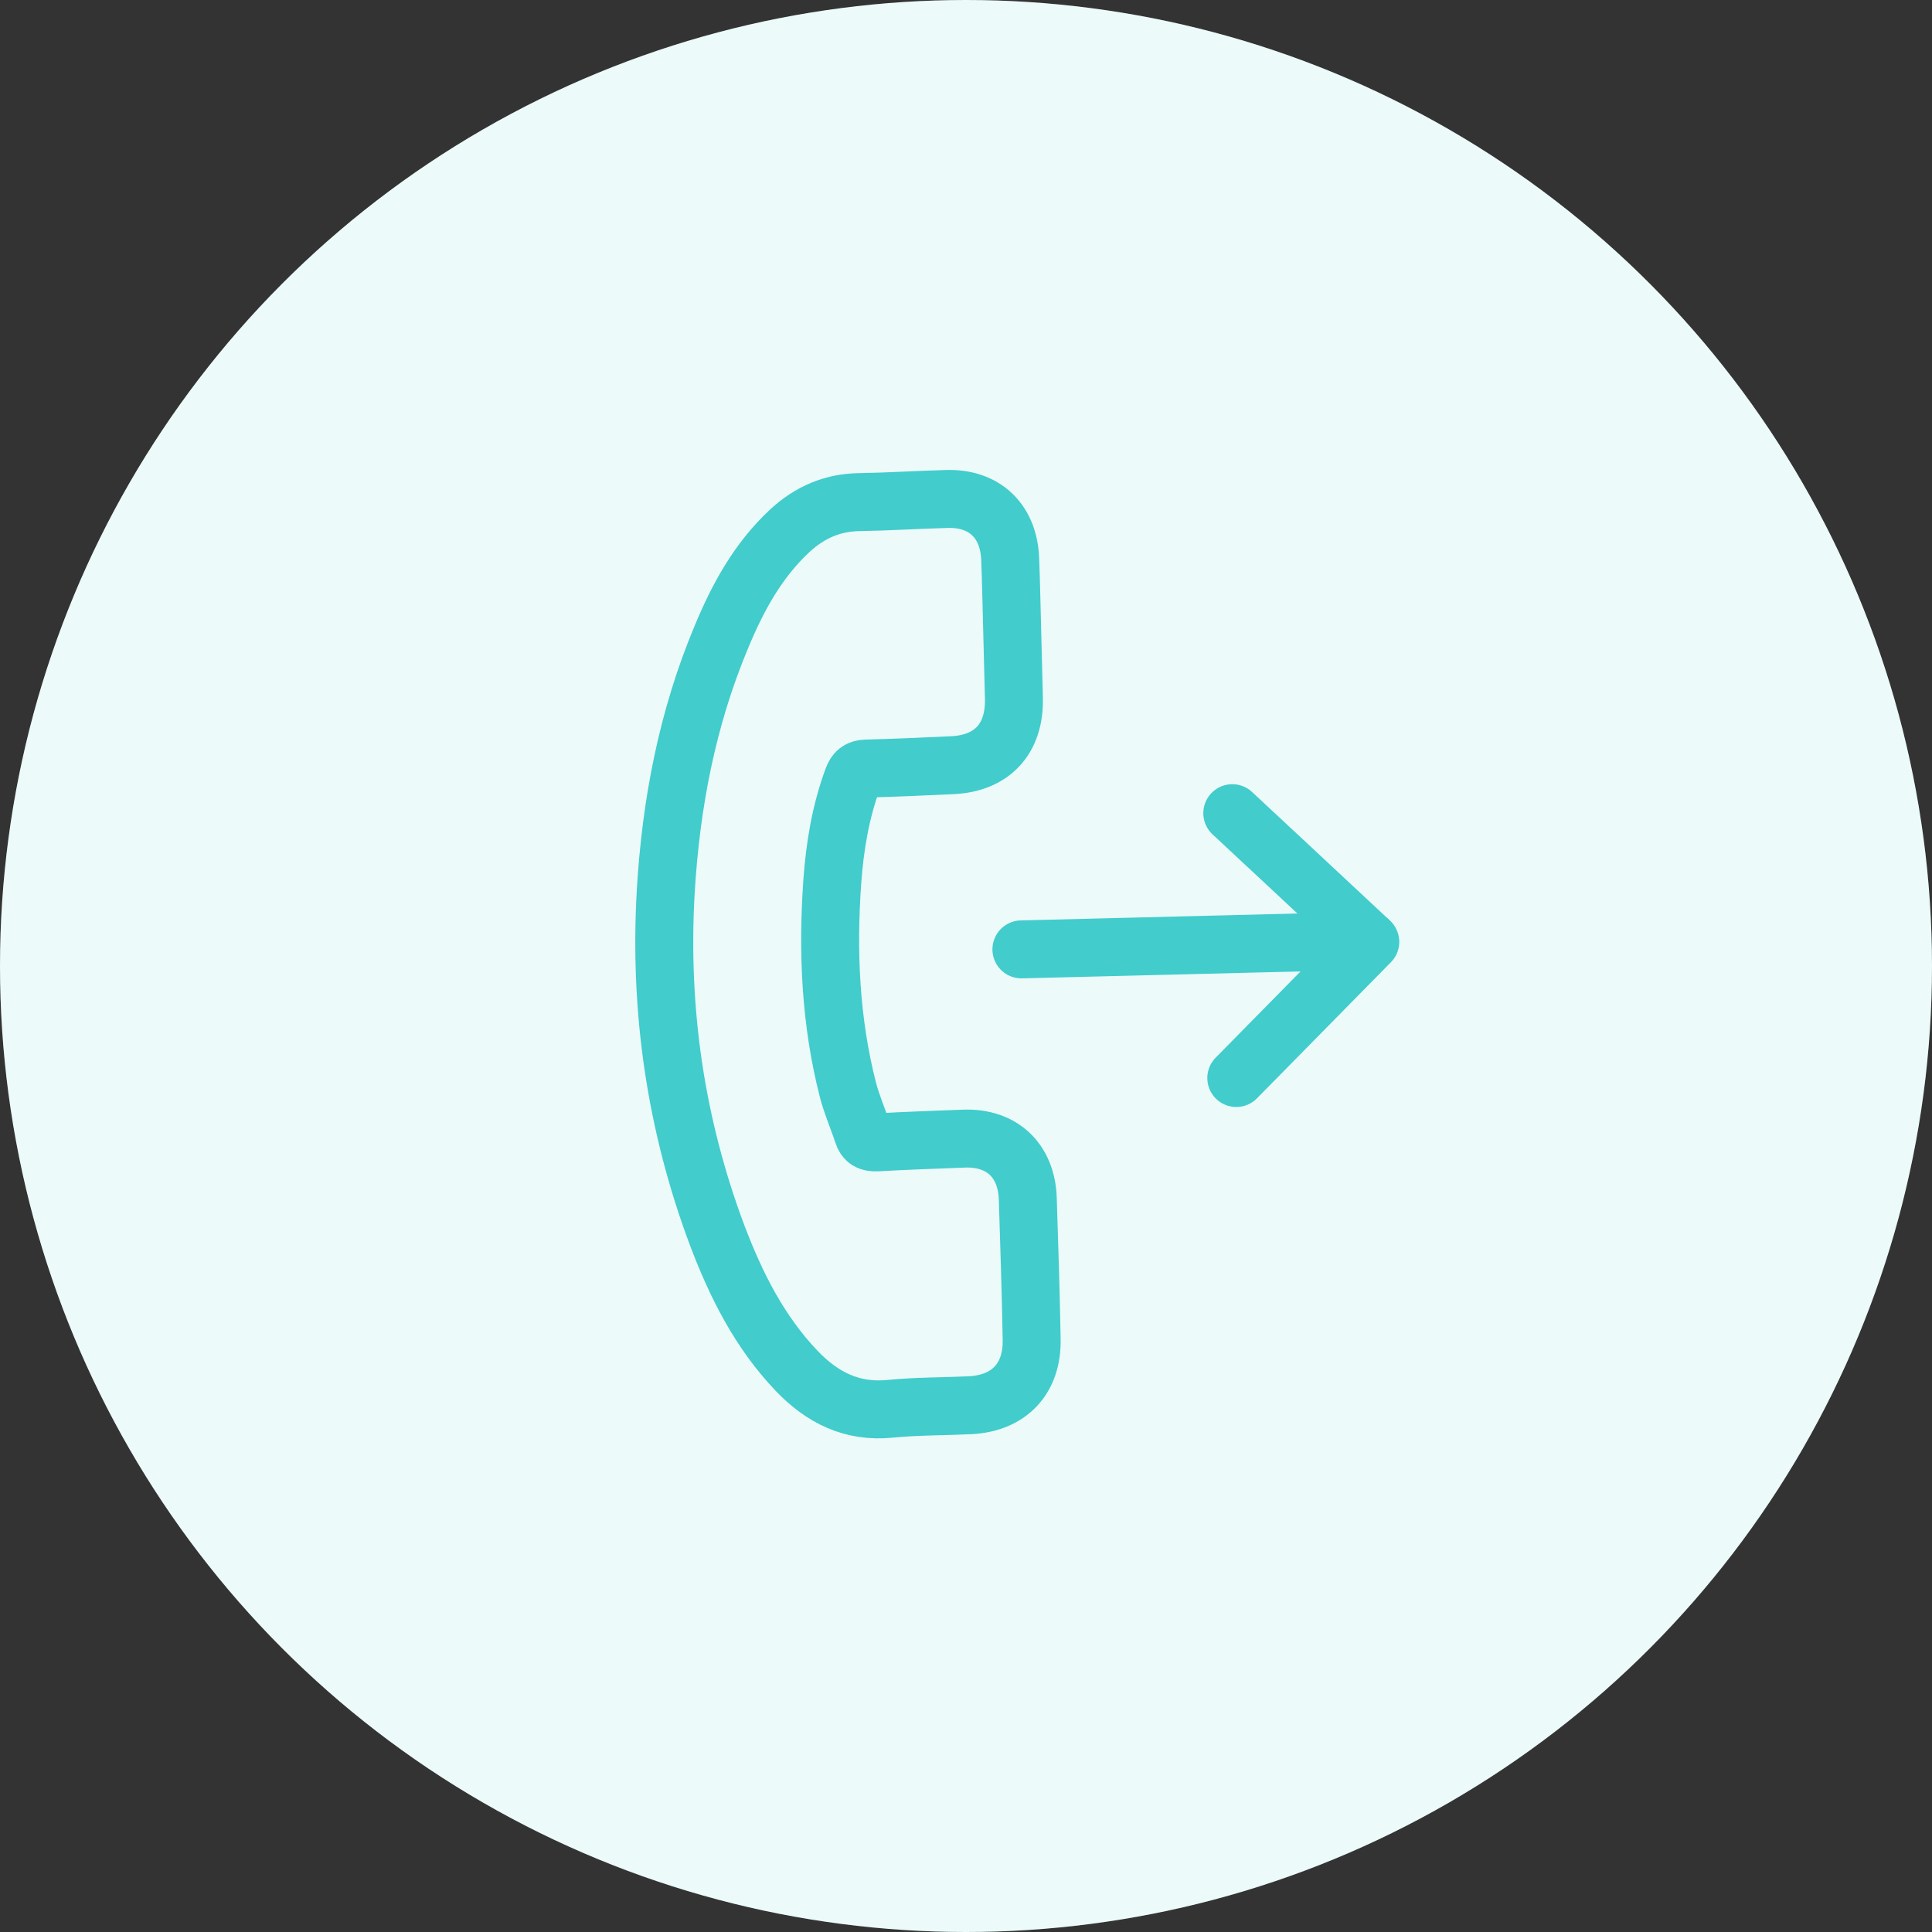 <svg width="60" height="60" viewBox="0 0 60 60" fill="none" xmlns="http://www.w3.org/2000/svg">
<rect x="0" y="0" width="60" height="60" fill="#333333" stroke="none"/>
<circle cx="30" cy="30" r="30" fill="white"/>
<circle opacity="0.1" cx="30" cy="30" r="30" fill="#42CCCC"/>
<path d="M31.919 37.224C31.878 36.036 31.113 35.317 29.935 35.361C29.035 35.396 28.137 35.426 27.241 35.477C26.994 35.49 26.861 35.42 26.793 35.191C26.646 34.741 26.452 34.304 26.334 33.85C25.789 31.723 25.693 29.556 25.848 27.372C25.927 26.288 26.102 25.212 26.487 24.175C26.568 23.965 26.668 23.874 26.904 23.868C27.791 23.846 28.681 23.805 29.571 23.764C30.81 23.708 31.517 22.945 31.488 21.691C31.473 20.978 31.449 20.268 31.434 19.555C31.413 18.819 31.401 18.088 31.372 17.354C31.323 16.169 30.563 15.453 29.384 15.497C28.477 15.521 27.583 15.58 26.682 15.594C25.848 15.606 25.142 15.916 24.529 16.482C23.537 17.404 22.91 18.558 22.401 19.787C21.342 22.314 20.834 24.971 20.675 27.694C20.464 31.375 20.987 34.937 22.273 38.366C22.857 39.907 23.588 41.365 24.739 42.571C25.533 43.401 26.454 43.872 27.651 43.751C28.471 43.67 29.298 43.68 30.121 43.641C31.342 43.582 32.067 42.81 32.039 41.589C32.013 40.133 31.966 38.678 31.919 37.224Z" stroke="#42CCCC" stroke-width="1.8" stroke-miterlimit="10" stroke-linecap="round" stroke-linejoin="round"/>
<path d="M38.27 25.254L40.411 27.249L42.555 29.251L40.475 31.365L38.394 33.479" fill="#ECFAFA"/>
<path d="M38.27 25.254L40.411 27.249L42.555 29.251L40.475 31.365L38.394 33.479" stroke="#42CCCC" stroke-width="1.8" stroke-miterlimit="10" stroke-linecap="round" stroke-linejoin="round"/>
<path d="M42.516 29.215L31.721 29.484" stroke="#42CCCC" stroke-width="1.8" stroke-miterlimit="10" stroke-linecap="round" stroke-linejoin="round"/>
</svg>

